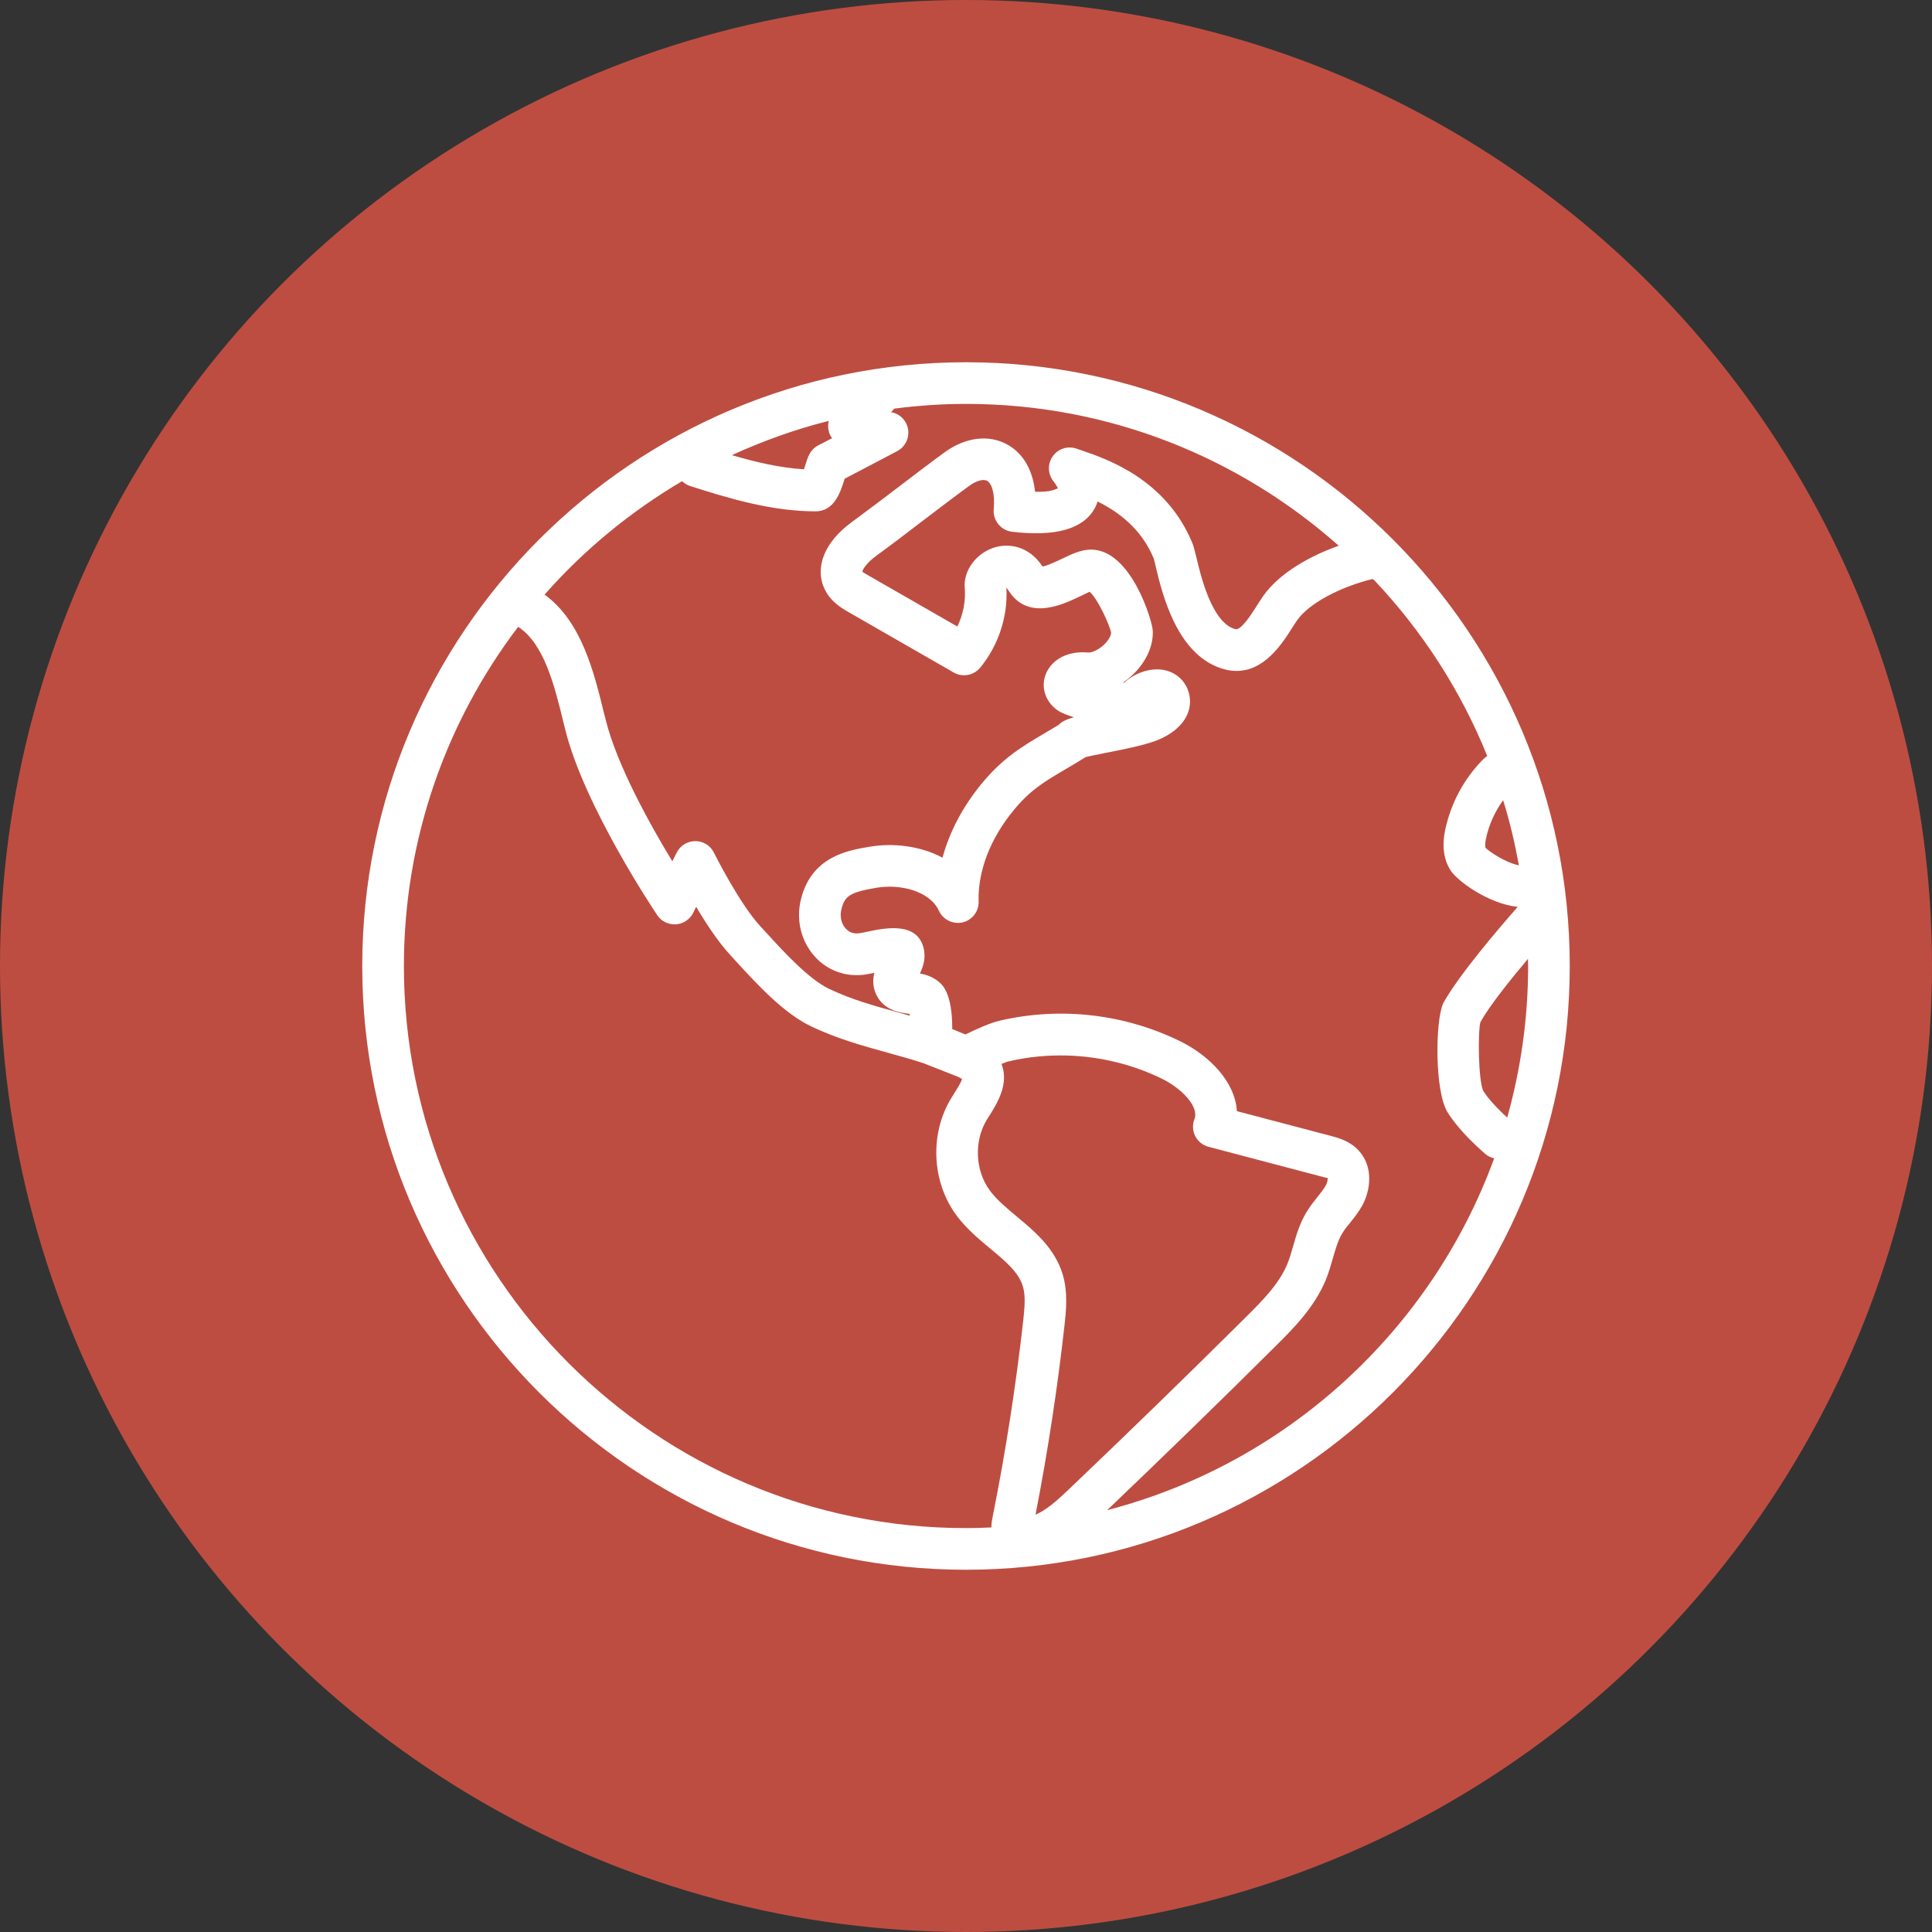 <?xml version="1.0" encoding="utf-8"?>
<!-- Generator: Adobe Illustrator 23.0.0, SVG Export Plug-In . SVG Version: 6.00 Build 0)  -->
<svg version="1.1" id="Layer_1" xmlns="http://www.w3.org/2000/svg" xmlns:xlink="http://www.w3.org/1999/xlink" x="0px" y="0px"
	 viewBox="0 0 128 128" style="enable-background:new 0 0 128 128;" xml:space="preserve">
<rect x="0" y="0" width="128" height="128" fill="#333333" stroke="none"/>
<style type="text/css">
	.st0{fill-rule:evenodd;clip-rule:evenodd;fill:#BE4D41;}
	.st1{fill:#FFFFFF;}
</style>
<title>Group 16</title>
<desc>Created with Sketch.</desc>
<circle id="Oval-4" class="st0" cx="64" cy="64" r="64"/>
<g transform="translate(24, 24)">
	<path id="Shape" class="st1" d="M40,0C17.942,0,0,17.947,0,40s17.942,40,40,40s40-17.947,40-40S62.058,0,40,0z
		 M40,2.759c9.467,0,18.114,3.556,24.693,9.397c-1.902,0.679-3.906,1.789-4.995,3.319
		c-0.135,0.194-0.275,0.415-0.426,0.652c-0.339,0.539-1.051,1.649-1.417,1.557
		c-1.562-0.383-2.317-3.583-2.597-4.784c-0.108-0.447-0.199-0.776-0.264-0.927
		c-1.751-4.224-5.641-5.555-7.301-6.121L47.344,5.733
		c-0.582-0.216-1.228-0.016-1.589,0.485c-0.361,0.501-0.345,1.18,0.038,1.665
		c0.205,0.259,0.291,0.49,0.318,0.447c-0.092,0.054-0.49,0.296-1.536,0.248
		c-0.151-1.428-0.781-2.532-1.816-3.114c-1.228-0.695-2.791-0.506-4.181,0.506
		c-1.013,0.738-2.026,1.514-3.05,2.295c-1.024,0.776-2.064,1.568-3.12,2.344
		c-1.794,1.315-2.468,3.023-1.756,4.456c0.409,0.83,1.153,1.255,1.649,1.536l6.886,3.955
		c0.582,0.334,1.32,0.199,1.751-0.318c1.212-1.476,1.843-3.389,1.74-5.296
		c0.032,0.032,0.07,0.081,0.119,0.151c1.282,2.074,3.61,0.964,4.725,0.431
		c0.216-0.102,0.517-0.248,0.668-0.318c0.523,0.436,1.325,2.187,1.422,2.705
		c0.011,0.135-0.108,0.453-0.463,0.797c-0.383,0.366-0.835,0.539-1.051,0.523
		c-1.358-0.129-2.462,0.469-2.834,1.492c-0.307,0.857,0.022,1.8,0.814,2.344
		c0.199,0.14,0.582,0.302,1.067,0.453c-0.474,0.135-0.787,0.275-1.002,0.501
		c-0.329,0.205-0.641,0.383-0.938,0.56c-1.487,0.878-2.775,1.638-4.192,3.367
		c-1.239,1.514-2.112,3.184-2.57,4.876c-1.471-0.792-3.287-0.986-4.822-0.727
		c-1.444,0.242-3.858,0.641-4.558,3.491c-0.334,1.369,0.011,2.791,0.932,3.798
		c0.857,0.943,2.085,1.369,3.373,1.175c0.135-0.022,0.334-0.065,0.555-0.108
		c0.005-0.005,0.005,0,0.005,0c-0.102,0.404-0.119,0.884,0.102,1.39
		c0.485,1.083,1.546,1.234,2.117,1.315c0.032,0.005,0.075,0.011,0.113,0.016
		c0.005,0.038,0.011,0.075,0.016,0.119c-0.248-0.07-0.49-0.14-0.738-0.21
		c-1.589-0.436-3.087-0.846-4.607-1.568c-1.352-0.647-2.98-2.425-4.17-3.728
		l-0.383-0.415c-1.406-1.525-3.06-4.844-3.077-4.876c-0.232-0.474-0.706-0.77-1.234-0.77
		c-0.523,0-0.997,0.296-1.234,0.76l-0.291,0.577c-1.444-2.376-3.68-6.374-4.423-9.413
		l-0.102-0.393c-0.673-2.78-1.509-6.11-3.939-7.861
		c2.613-2.963,5.69-5.501,9.111-7.516c0.145,0.135,0.312,0.242,0.512,0.312
		c2.645,0.851,5.469,1.686,8.33,1.686c1.234,0,1.643-1.234,1.929-2.161
		c1.11-0.577,3.486-1.832,3.486-1.832c0.517-0.275,0.808-0.851,0.717-1.433
		c-0.092-0.587-0.544-1.045-1.126-1.142H35.032l0.183-0.194
		c0.016-0.016,0.016-0.027,0.027-0.043C36.805,2.872,38.389,2.759,40,2.759z M30.905,3.885
		c-0.059,0.248-0.054,0.517,0.027,0.77c0.043,0.14,0.113,0.264,0.194,0.377
		c-0.415,0.216-0.738,0.388-0.873,0.453c-0.577,0.286-0.727,0.776-0.905,1.347
		c-0.022,0.07-0.054,0.162-0.081,0.259c-1.579-0.092-3.195-0.474-4.779-0.937
		C26.536,5.216,28.68,4.445,30.905,3.885z M41.18,7.802
		c0.086,0.005,0.162,0.022,0.226,0.059c0.286,0.162,0.528,0.803,0.431,1.87
		c-0.07,0.744,0.474,1.412,1.212,1.498c2.866,0.339,4.709-0.172,5.469-1.536
		c0.086-0.151,0.151-0.307,0.199-0.469c1.363,0.673,2.899,1.794,3.718,3.772
		c0.038,0.108,0.081,0.296,0.135,0.539c0.431,1.805,1.433,6.04,4.628,6.827
		c2.29,0.555,3.669-1.595,4.402-2.753c0.129-0.199,0.242-0.383,0.356-0.539
		c0.765-1.083,2.823-2.188,4.984-2.71c0.032,0.038,0.081,0.059,0.124,0.097
		c3.163,3.351,5.717,7.284,7.468,11.627c-0.156,0.113-0.28,0.232-0.345,0.302
		c-1.207,1.25-2.042,2.807-2.419,4.504c-0.092,0.431-0.372,1.724,0.366,2.818
		c0.436,0.652,2.446,2.161,4.418,2.376c-1.202,1.363-3.901,4.51-4.93,6.374
		c-0.544,1.164-0.577,5.884,0.291,7.247c0.668,1.061,1.73,2.085,2.5,2.753
		c0.172,0.151,0.372,0.232,0.582,0.28C70.83,64.149,61.234,72.969,49.353,76.051
		c3.728-3.561,7.473-7.198,11.142-10.851c1.158-1.148,2.602-2.581,3.357-4.44
		c0.183-0.458,0.323-0.938,0.458-1.412c0.178-0.614,0.345-1.196,0.62-1.638
		c0.14-0.242,0.318-0.458,0.496-0.673c0.264-0.329,0.571-0.706,0.819-1.153
		c0.582-1.056,0.744-2.597-0.221-3.648c-0.587-0.647-1.363-0.851-1.875-0.986l-6.202-1.633
		c-0.113-1.95-1.832-3.675-3.718-4.612c-3.702-1.827-7.958-2.322-11.983-1.385
		c-0.663,0.151-1.638,0.598-2.284,0.916c-0.291-0.124-0.582-0.242-0.873-0.356
		c0.005-2.452-0.69-2.98-0.964-3.19c-0.388-0.296-0.808-0.426-1.18-0.496
		c0.221-0.447,0.42-1.045,0.232-1.74c-0.48-1.713-2.575-1.272-3.831-1.002
		c-0.162,0.032-0.296,0.065-0.393,0.075c-0.372,0.054-0.684-0.043-0.921-0.307
		c-0.296-0.318-0.404-0.808-0.286-1.272c0.205-0.857,0.517-1.131,2.328-1.433
		c1.541-0.259,3.513,0.194,4.133,1.525c0.269,0.598,0.932,0.911,1.568,0.77
		c0.636-0.151,1.083-0.727,1.061-1.385c-0.059-1.999,0.76-4.143,2.311-6.034
		c1.105-1.352,2.042-1.902,3.454-2.732c0.409-0.242,0.841-0.496,1.315-0.792
		c0.005-0.005,0.011-0.005,0.016-0.011c0.291-0.07,0.808-0.172,1.245-0.259
		c1.153-0.226,2.468-0.485,3.324-0.792c0.49-0.172,1.676-0.695,2.15-1.746
		c0.242-0.539,0.253-1.131,0.038-1.681c-0.275-0.69-0.862-1.158-1.606-1.293
		c-0.862-0.156-1.886,0.189-2.586,0.835c-0.032,0.005-0.065,0.005-0.102,0.011
		c0.237-0.156,0.458-0.339,0.663-0.539c0.884-0.846,1.363-1.907,1.315-2.915
		c-0.032-0.647-1.433-5.366-4.095-5.366c-0.652,0-1.277,0.302-1.94,0.62
		c-0.345,0.162-0.954,0.453-1.266,0.501c-0.921-1.395-2.274-1.557-3.238-1.245
		c-1.185,0.393-2.01,1.536-1.918,2.651c0.075,0.867-0.102,1.773-0.49,2.57
		l-5.754-3.303c-0.14-0.081-0.485-0.275-0.539-0.329
		c0.011-0.14,0.286-0.587,0.905-1.04c1.078-0.787,2.128-1.589,3.168-2.387
		c1.008-0.765,2.01-1.53,3.006-2.258C40.56,7.936,40.916,7.796,41.18,7.802z
		 M10.329,17.527c1.73,1.131,2.408,3.895,3.012,6.374l0.102,0.409
		c1.239,5.054,5.905,12.031,6.105,12.328c0.269,0.404,0.722,0.62,1.228,0.603
		c0.49-0.032,0.927-0.323,1.148-0.76l0.199-0.404c0.641,1.083,1.449,2.317,2.231,3.163
		l0.372,0.409c1.422,1.552,3.184,3.481,5.032,4.359c1.73,0.819,3.416,1.282,5.048,1.735
		c0.808,0.221,1.595,0.442,2.371,0.695l2.274,0.894c0.081,0.043,0.205,0.102,0.291,0.151
		c-0.075,0.253-0.366,0.706-0.528,0.964l-0.183,0.296
		c-1.449,2.36-1.309,5.555,0.339,7.78c0.647,0.873,1.449,1.541,2.231,2.193
		c1.013,0.841,1.886,1.568,2.171,2.516c0.178,0.614,0.119,1.347,0.022,2.241
		c-0.49,4.353-1.169,8.739-2.031,13.028c-0.032,0.167-0.081,0.409-0.081,0.695
		C41.126,77.225,40.566,77.241,40,77.241C19.467,77.241,2.759,60.533,2.759,40
		C2.759,31.562,5.582,23.777,10.329,17.527z M75.587,29.014
		c0.436,1.401,0.776,2.845,1.045,4.316c-0.916-0.183-1.999-0.938-2.209-1.158
		c0,0-0.075-0.156,0.043-0.684C74.661,30.609,75.048,29.758,75.587,29.014z M77.231,39.526
		c0,0.156,0.011,0.318,0.011,0.474c0,3.481-0.49,6.848-1.385,10.043
		c-0.717-0.657-1.282-1.282-1.589-1.773c-0.329-0.7-0.366-3.949-0.183-4.558
		C74.644,42.694,76.002,40.986,77.231,39.526z M46.746,45.932
		c2.171,0.07,4.337,0.598,6.266,1.552c1.272,0.63,2.446,1.827,2.123,2.662
		c-0.145,0.366-0.124,0.77,0.054,1.126c0.178,0.35,0.496,0.603,0.878,0.706l7.381,1.945
		c0.151,0.038,0.469,0.124,0.512,0.124c0.016,0.059-0.005,0.28-0.129,0.501
		c-0.135,0.242-0.334,0.49-0.55,0.76c-0.248,0.307-0.496,0.625-0.7,0.964
		c-0.474,0.765-0.706,1.589-0.916,2.317c-0.108,0.383-0.221,0.776-0.372,1.142
		c-0.539,1.336-1.708,2.495-2.737,3.518c-3.895,3.874-7.883,7.748-11.843,11.519
		c-0.717,0.679-1.379,1.272-2.107,1.584c0.808-4.149,1.455-8.373,1.923-12.57
		c0.097-0.9,0.237-2.139-0.119-3.335c-0.523-1.751-1.864-2.866-3.05-3.852
		c-0.679-0.571-1.331-1.11-1.778-1.719c-0.981-1.315-1.061-3.287-0.205-4.687
		l0.167-0.264c0.506-0.808,1.331-2.107,0.808-3.438c0.205-0.086,0.388-0.151,0.517-0.178
		C44.133,46.013,45.442,45.894,46.746,45.932z"/>
</g>
</svg>
